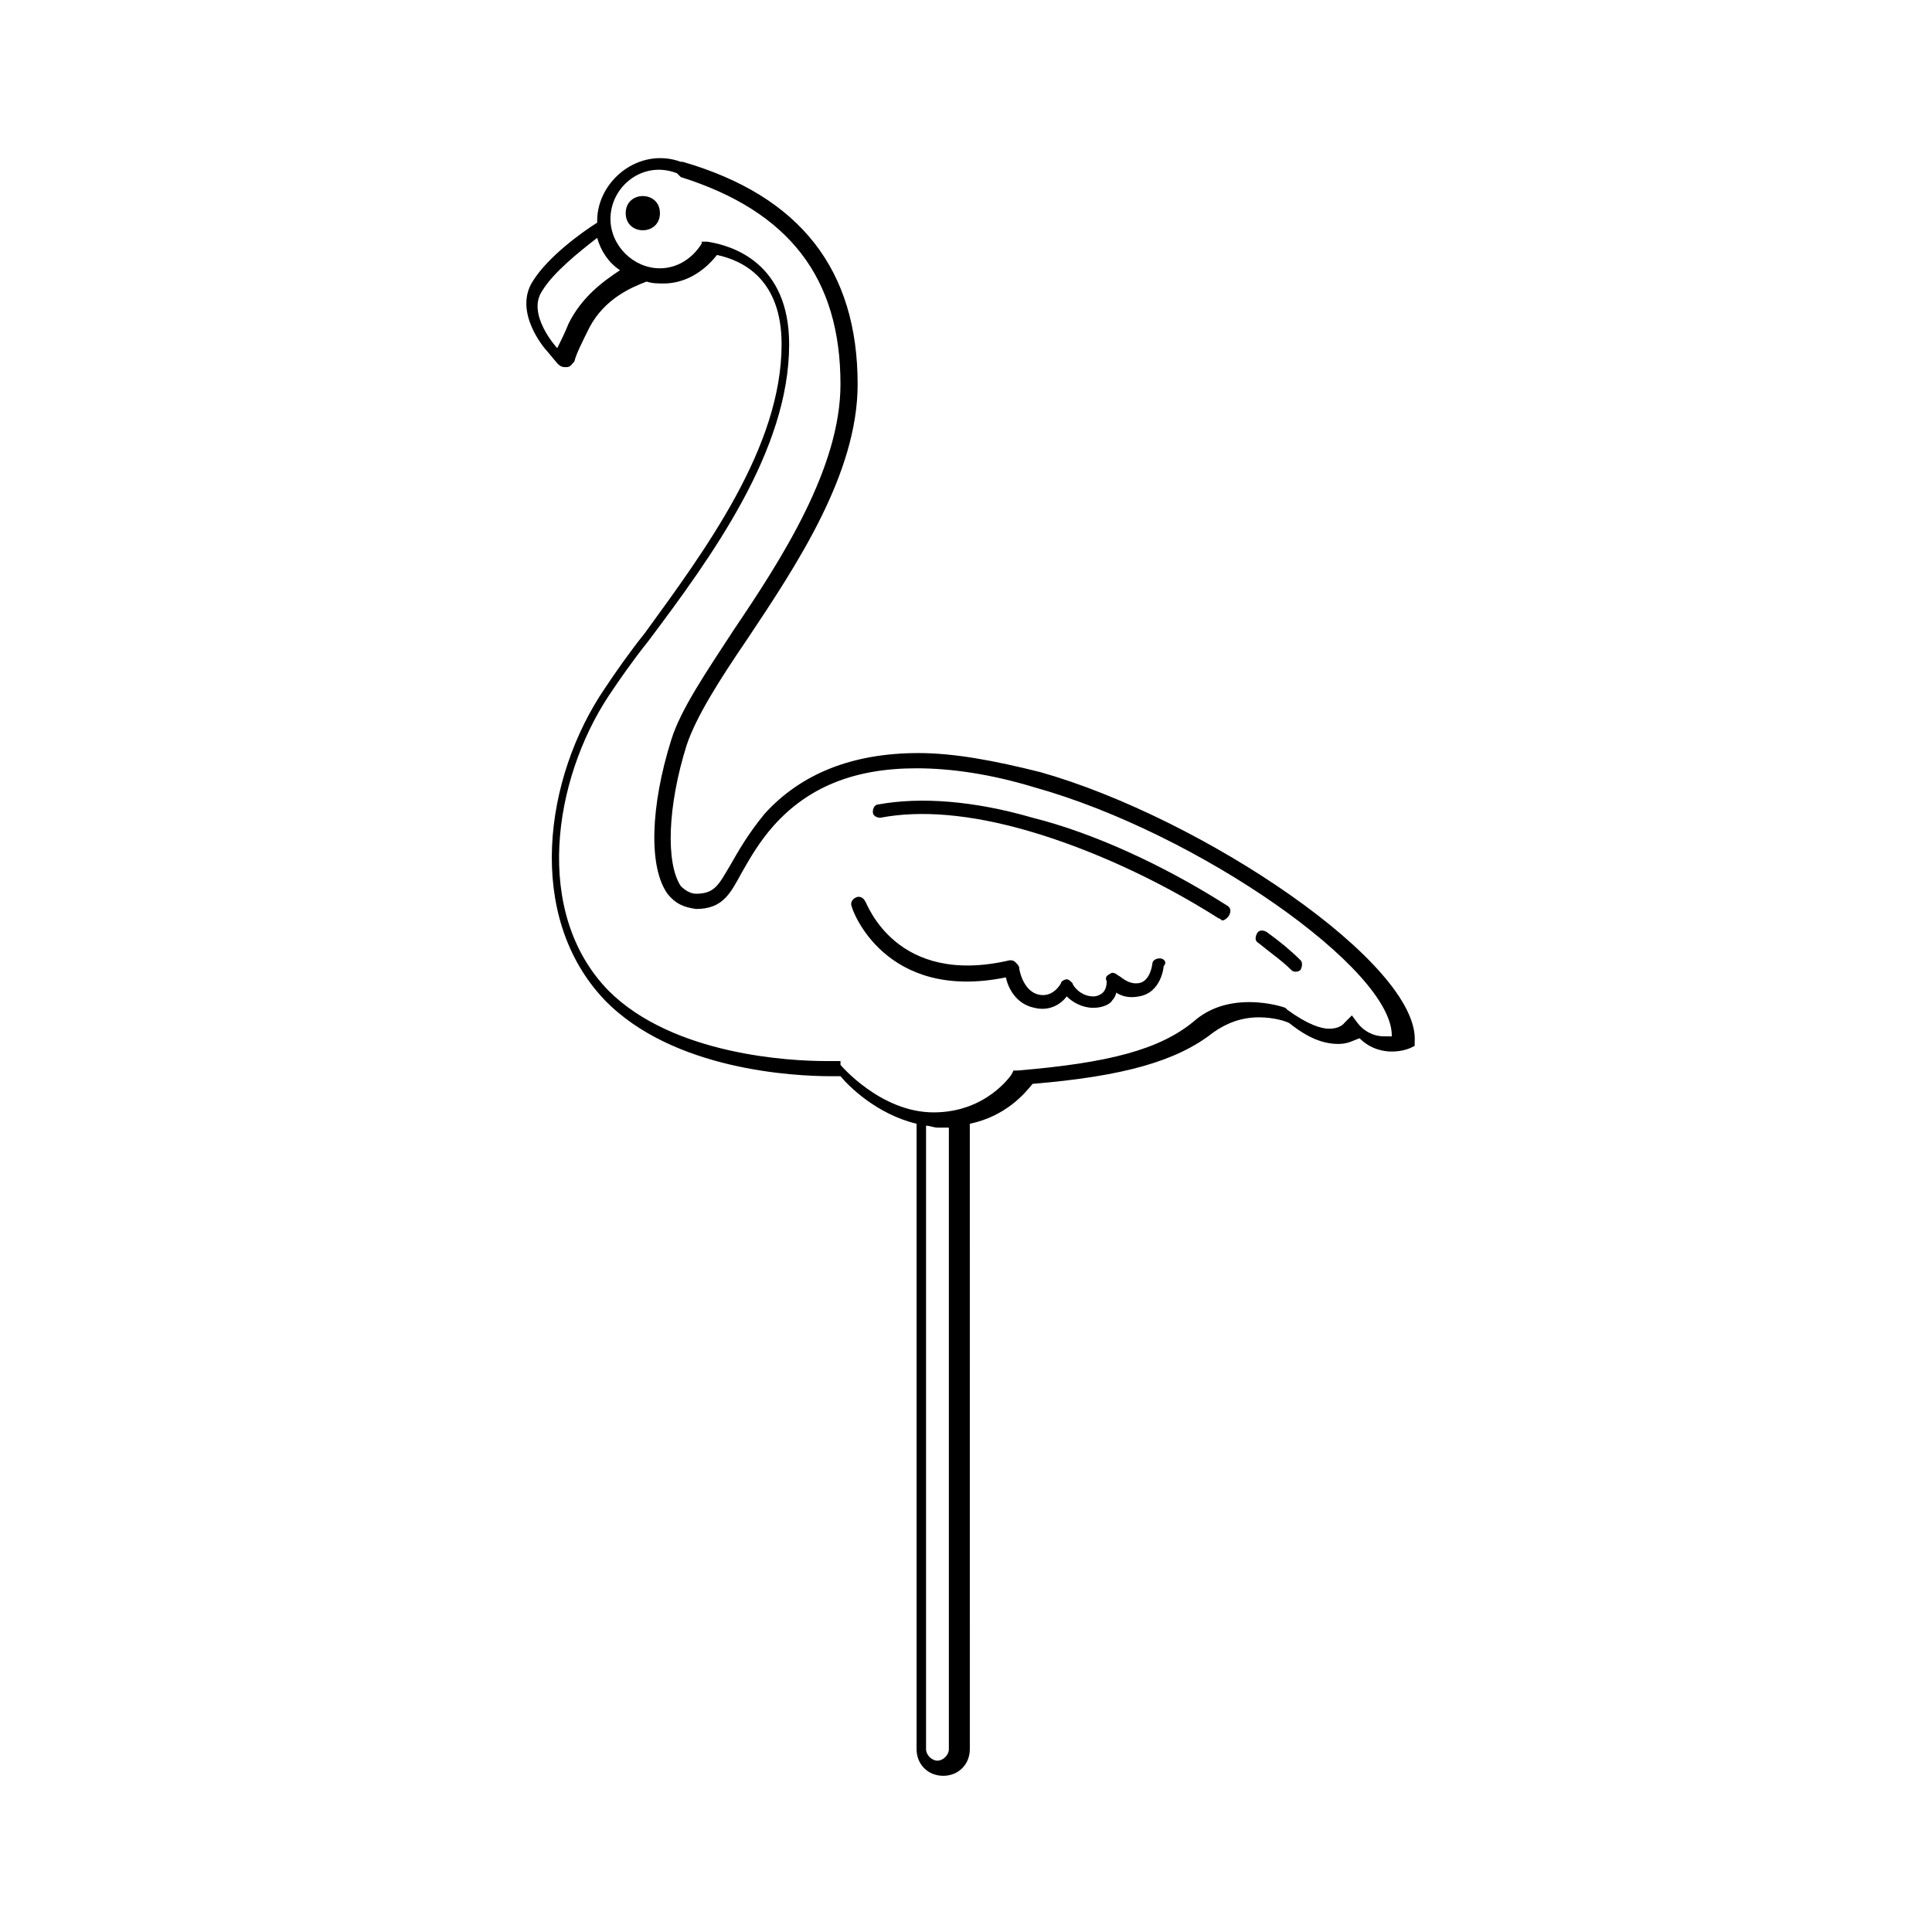 <?xml version="1.0" encoding="UTF-8"?>
<!-- Uploaded to: SVG Repo, www.svgrepo.com, Generator: SVG Repo Mixer Tools -->
<svg fill="#000000" width="800px" height="800px" version="1.1" viewBox="144 144 512 512" xmlns="http://www.w3.org/2000/svg">
 <g>
  <path d="m419.65 348.61c-12.09-3.023-22.672-5.039-32.242-5.039-17.633 0-31.234 5.543-40.809 16.121-4.535 5.543-7.055 10.078-9.07 13.602-3.023 5.039-4.031 7.559-9.07 7.559-1.512 0-3.023-1.008-4.031-2.016-4.031-6.047-3.527-21.16 1.512-37.281 2.519-7.559 8.566-17.129 16.121-28.215 13.098-19.648 29.223-43.832 29.223-67.512 0-30.23-15.113-49.879-46.352-58.945h-0.504c-11.082-4.031-22.168 5.039-22.168 15.617v0.504c-4.031 2.519-13.098 9.07-17.129 15.617-5.039 8.062 3.023 17.633 4.031 18.641l2.519 3.023c0.504 0.504 1.008 1.008 2.016 1.008h0.504c1.008 0 1.512-1.008 2.016-1.512 0.504-2.016 2.016-5.039 4.031-9.07 4.031-7.559 11.082-10.578 15.113-12.09 1.512 0.504 3.023 0.504 4.535 0.504 5.543 0 10.578-3.023 14.105-7.559 7.055 1.512 17.129 6.551 17.129 23.68 0 27.207-20.152 54.41-36.273 76.578-4.031 5.039-7.559 10.078-10.578 14.609-16.121 23.68-21.16 60.457 0 82.625 18.137 18.641 50.383 20.152 59.953 20.152h2.519c2.016 2.519 9.574 10.078 20.152 12.594v165.75c0 4.031 3.023 7.055 7.055 7.055s7.055-3.023 7.055-7.055l-0.004-165.74c9.574-2.016 14.609-8.062 16.625-10.578 24.184-2.016 38.289-6.047 47.863-13.602 3.527-2.519 7.559-4.031 12.09-4.031 4.031 0 7.055 1.008 8.062 1.512 5.039 4.031 9.07 5.543 13.098 5.543 2.519 0 4.031-1.008 5.543-1.512 3.023 3.023 6.551 3.527 8.566 3.527 3.023 0 5.039-1.008 5.039-1.008l1.008-0.504v-1.008c1.508-20.66-56.43-59.453-99.254-71.547zm-124.95-118.9c-1.008 2.519-2.016 4.535-3.023 6.551-0.504-0.504-8.062-9.07-4.031-15.113 3.023-5.039 10.078-10.578 14.609-14.105 1.008 3.527 3.023 6.551 6.047 8.566-4.535 3.019-10.074 7.047-13.602 14.102zm100.76 377.86c0 1.512-1.512 3.023-3.023 3.023-1.512 0-3.023-1.512-3.023-3.023v-165.25c1.008 0 2.016 0.504 3.023 0.504h3.023zm115.37-188.93c-3.023 0-5.543-1.512-7.055-3.527l-1.512-2.016-2.012 2.016s-1.008 1.512-4.031 1.512c-2.016 0-5.543-1.008-11.082-5.039l-0.504-0.504s-4.031-1.512-9.574-1.512c-5.543 0-10.578 1.512-14.609 5.039-9.07 7.559-22.672 11.082-46.855 13.098h-1.008l-0.504 1.008s-6.551 10.078-20.656 10.078c-14.105 0-24.688-12.594-24.688-12.594v-1.012h-1.008-3.023c-9.07 0-40.305-1.512-57.434-18.641-20.152-20.656-14.609-55.922 0-78.09 3.023-4.535 6.551-9.574 10.578-14.609 16.625-22.168 37.281-50.383 37.281-78.594 0-21.664-15.113-26.199-21.664-27.207h-1.512l0.004 0.504c-2.519 4.031-6.551 6.551-11.082 6.551-7.055 0-13.098-6.047-13.098-13.098 0-8.566 8.566-15.617 17.633-12.09l1.004 1.004c28.719 9.07 42.32 26.703 42.32 54.914 0 22.168-15.617 46.352-28.215 64.992-7.559 11.586-14.105 21.16-16.625 29.223-5.543 17.633-6.047 33.754-1.008 40.809 2.016 2.519 4.031 3.527 7.559 4.031 7.055 0 9.07-4.031 12.09-9.574 2.016-3.527 4.535-8.062 8.566-12.594 9.07-10.078 21.16-15.113 37.785-15.113 9.07 0 19.648 1.512 31.234 5.039 43.328 12.09 95.219 48.367 94.715 66 0.004-0.004-1.004-0.004-2.012-0.004z"/>
  <path d="m318.89 200.49c0 6.047-9.07 6.047-9.07 0 0-6.043 9.07-6.043 9.07 0"/>
  <path d="m451.39 397.98c-1.008 0-2.016 0.504-2.016 1.512 0 0-0.504 4.535-3.527 5.039s-5.039-2.016-5.543-2.016c-0.504-0.504-1.512-1.008-2.016-0.504-1.008 0.504-1.512 1.008-1.008 2.016 0 0.504 0 2.016-1.008 3.023-0.504 0.504-1.512 1.008-2.519 1.008-3.527 0-5.543-3.023-5.543-3.527-0.504-0.504-1.008-1.008-1.512-1.008-0.504 0-1.512 0.504-1.512 1.008 0 0-2.016 4.031-6.047 3.023-4.031-1.008-5.039-6.551-5.039-7.055s-0.504-1.008-1.008-1.512c-0.504-0.504-1.008-0.504-1.512-0.504-30.23 7.055-37.785-15.113-38.289-15.617-0.504-1.008-1.512-1.512-2.519-1.008-1.008 0.504-1.512 1.512-1.008 2.519 0 0.504 8.566 25.191 40.809 18.641 0.504 2.519 2.519 7.055 7.559 8.062 4.031 1.008 7.055-1.008 8.566-3.023 1.512 1.512 4.031 3.023 7.055 3.023 2.519 0 4.535-1.008 5.039-2.016 0.504-0.504 1.008-1.512 1.008-2.016 1.512 1.008 3.527 1.512 6.047 1.008 6.047-1.008 6.551-8.062 6.551-8.062 1.008-1.008 0-2.016-1.008-2.016z"/>
  <path d="m479.6 390.93c-1.008-0.504-2.016-0.504-2.519 0.504-0.504 1.008-0.504 2.016 0.504 2.519 3.023 2.519 6.047 4.535 8.566 7.055 0.504 0.504 1.008 0.504 1.008 0.504 0.504 0 1.008 0 1.512-0.504 0.504-1.008 0.504-2.016 0-2.519-2.523-2.519-5.543-5.039-9.07-7.559z"/>
  <path d="m469.02 383.88c-16.625-10.578-35.266-19.145-51.387-23.176-15.617-4.535-29.727-5.543-40.809-3.527-1.008 0-1.512 1.008-1.512 2.016s1.008 1.512 2.016 1.512c10.578-2.016 23.68-1.008 39.297 3.527 15.617 4.535 33.754 12.594 50.383 23.176 0.504 0 0.504 0.504 1.008 0.504s1.008-0.504 1.512-1.008c1.004-1.512 0.5-2.519-0.508-3.023z"/>
 </g>
</svg>